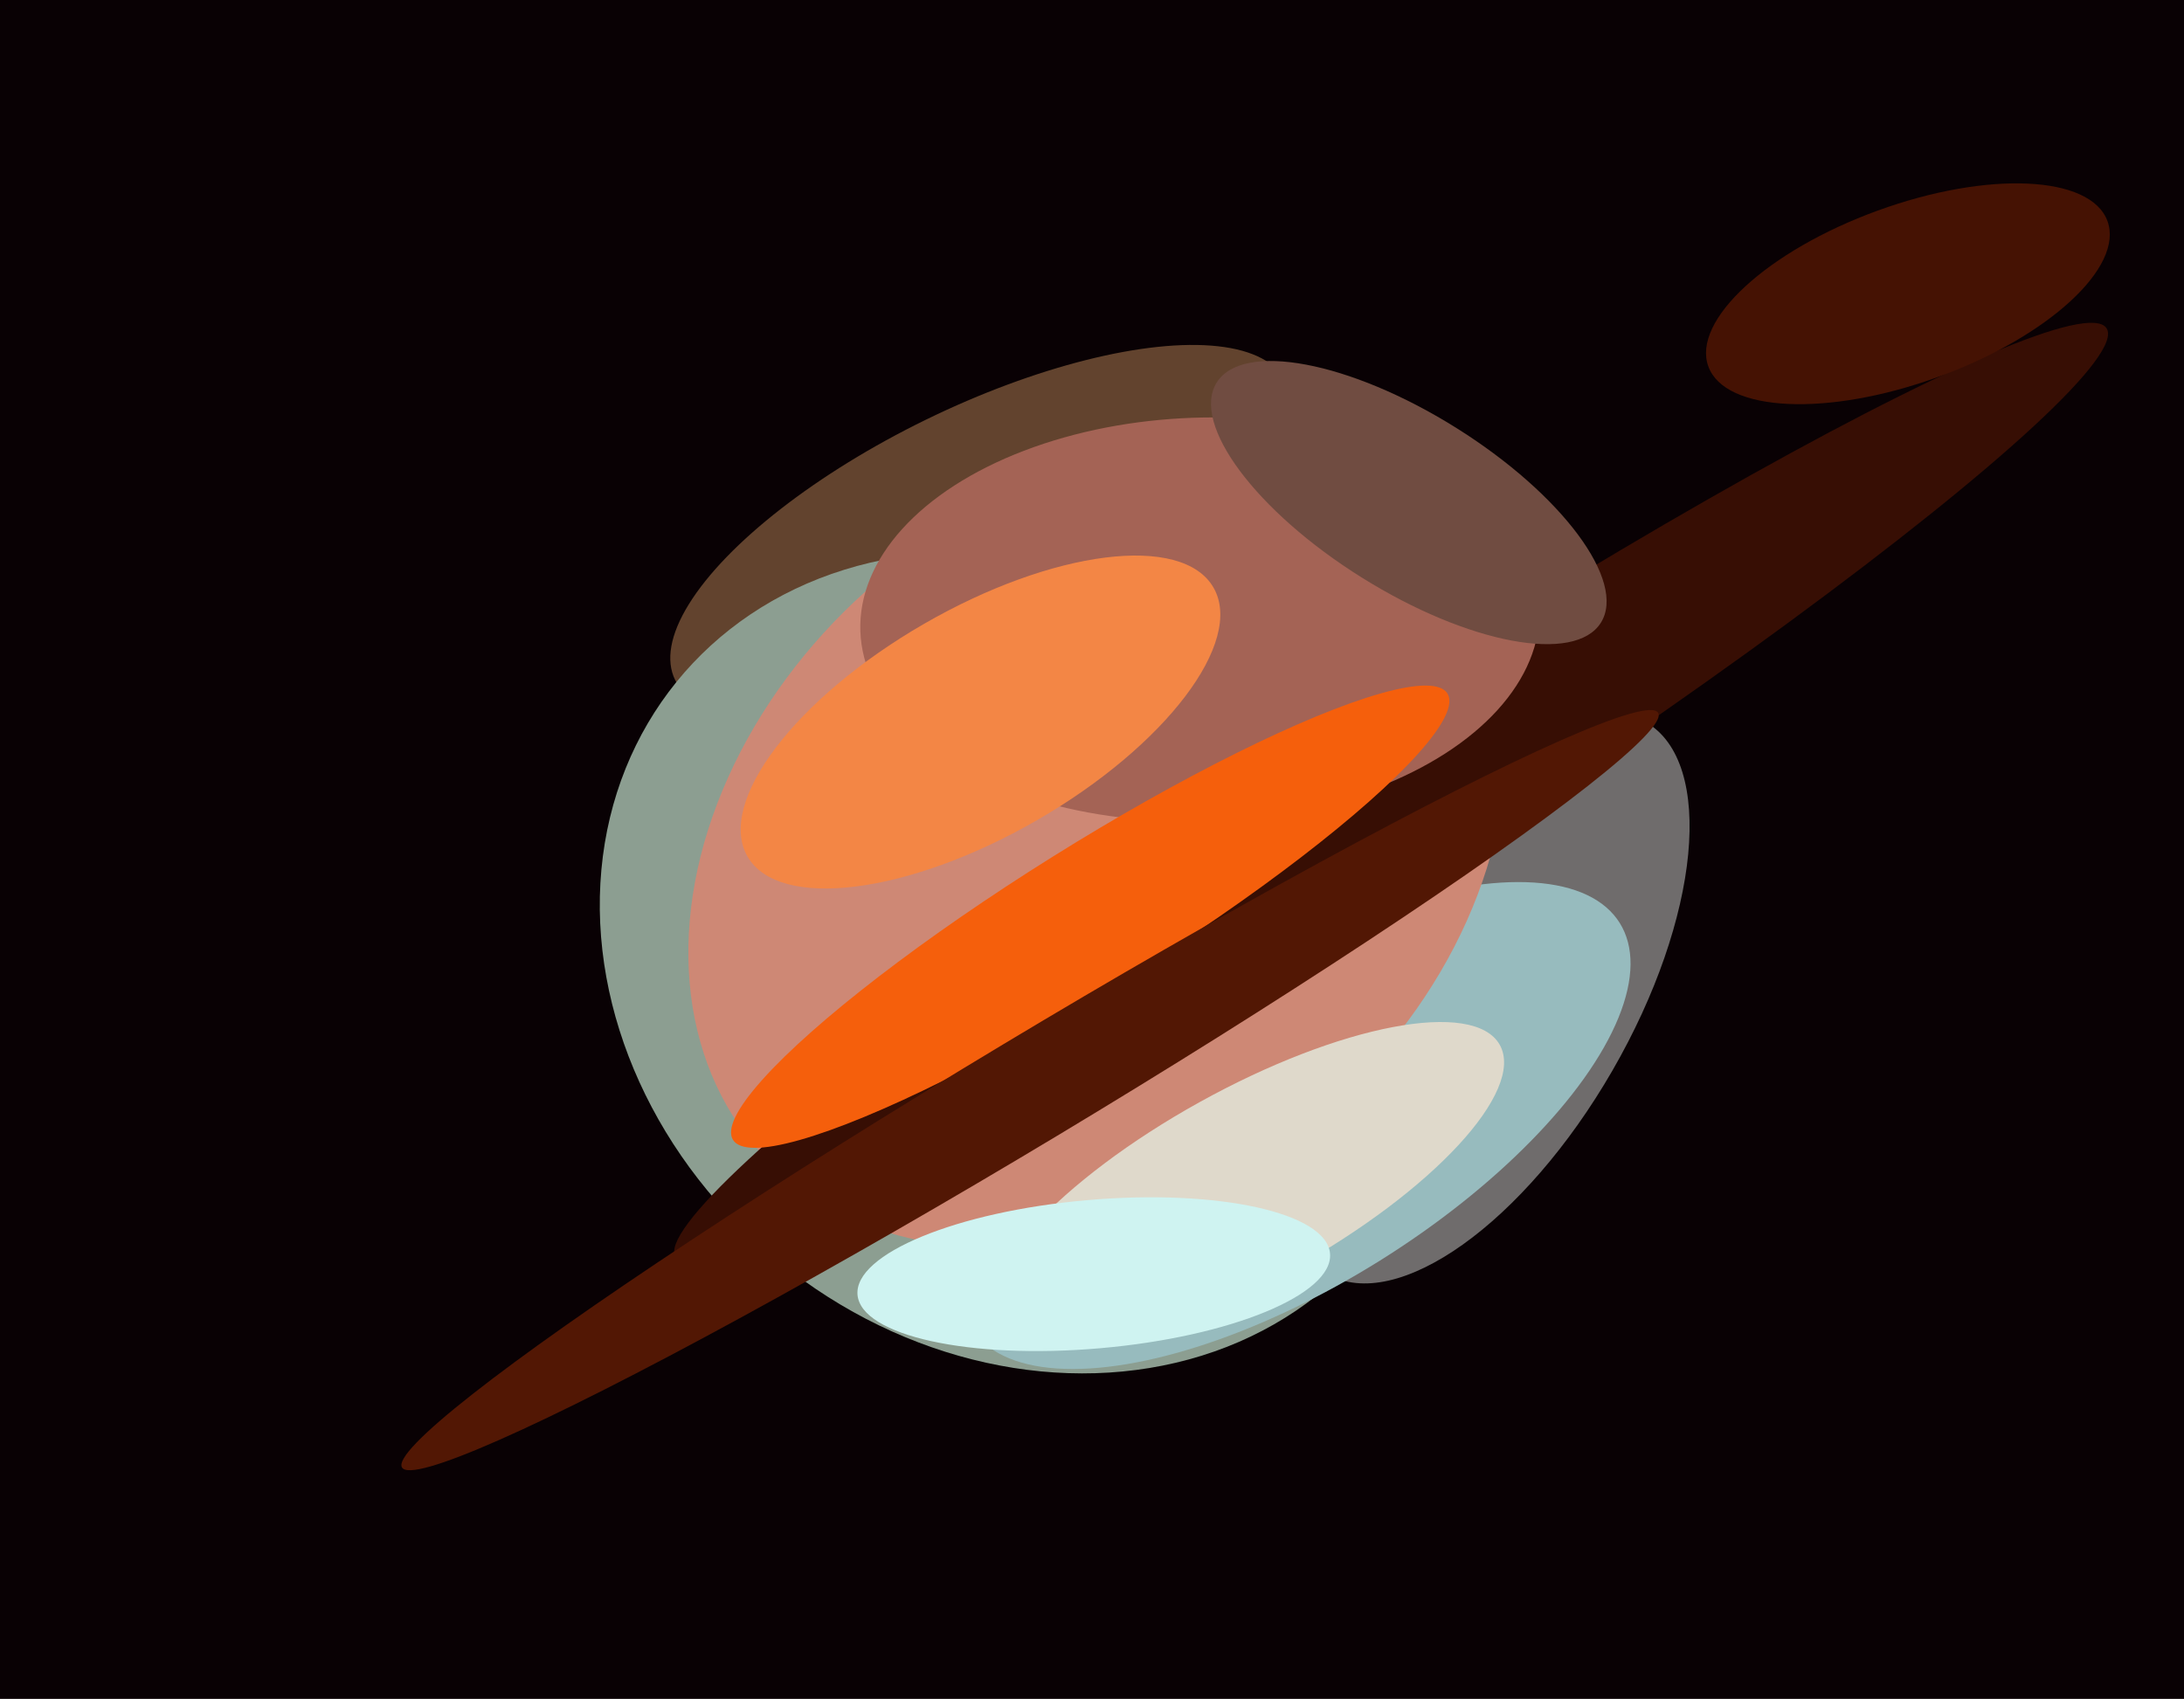 <svg xmlns="http://www.w3.org/2000/svg" width="617px" height="480px">
  <rect width="617" height="480" fill="rgb(9,1,4)"/>
  <ellipse cx="277" cy="150" rx="35" ry="96" transform="rotate(64,277,150)" fill="rgb(98,67,46)"/>
  <ellipse cx="420" cy="282" rx="41" ry="90" transform="rotate(30,420,282)" fill="rgb(111,108,108)"/>
  <ellipse cx="289" cy="272" rx="109" ry="126" transform="rotate(129,289,272)" fill="rgb(140,158,145)"/>
  <ellipse cx="366" cy="318" rx="45" ry="108" transform="rotate(58,366,318)" fill="rgb(151,187,190)"/>
  <ellipse cx="310" cy="240" rx="128" ry="98" transform="rotate(138,310,240)" fill="rgb(206,136,117)"/>
  <ellipse cx="393" cy="224" rx="241" ry="24" transform="rotate(147,393,224)" fill="rgb(55,14,4)"/>
  <ellipse cx="339" cy="175" rx="96" ry="57" transform="rotate(178,339,175)" fill="rgb(164,99,85)"/>
  <ellipse cx="352" cy="335" rx="82" ry="27" transform="rotate(151,352,335)" fill="rgb(223,217,203)"/>
  <ellipse cx="539" cy="83" rx="25" ry="60" transform="rotate(70,539,83)" fill="rgb(69,18,3)"/>
  <ellipse cx="308" cy="259" rx="20" ry="119" transform="rotate(58,308,259)" fill="rgb(245,95,12)"/>
  <ellipse cx="277" cy="204" rx="76" ry="32" transform="rotate(150,277,204)" fill="rgb(243,134,69)"/>
  <ellipse cx="398" cy="142" rx="64" ry="25" transform="rotate(32,398,142)" fill="rgb(112,76,65)"/>
  <ellipse cx="291" cy="308" rx="207" ry="15" transform="rotate(149,291,308)" fill="rgb(82,23,4)"/>
  <ellipse cx="309" cy="360" rx="67" ry="21" transform="rotate(175,309,360)" fill="rgb(207,243,241)"/>
</svg>